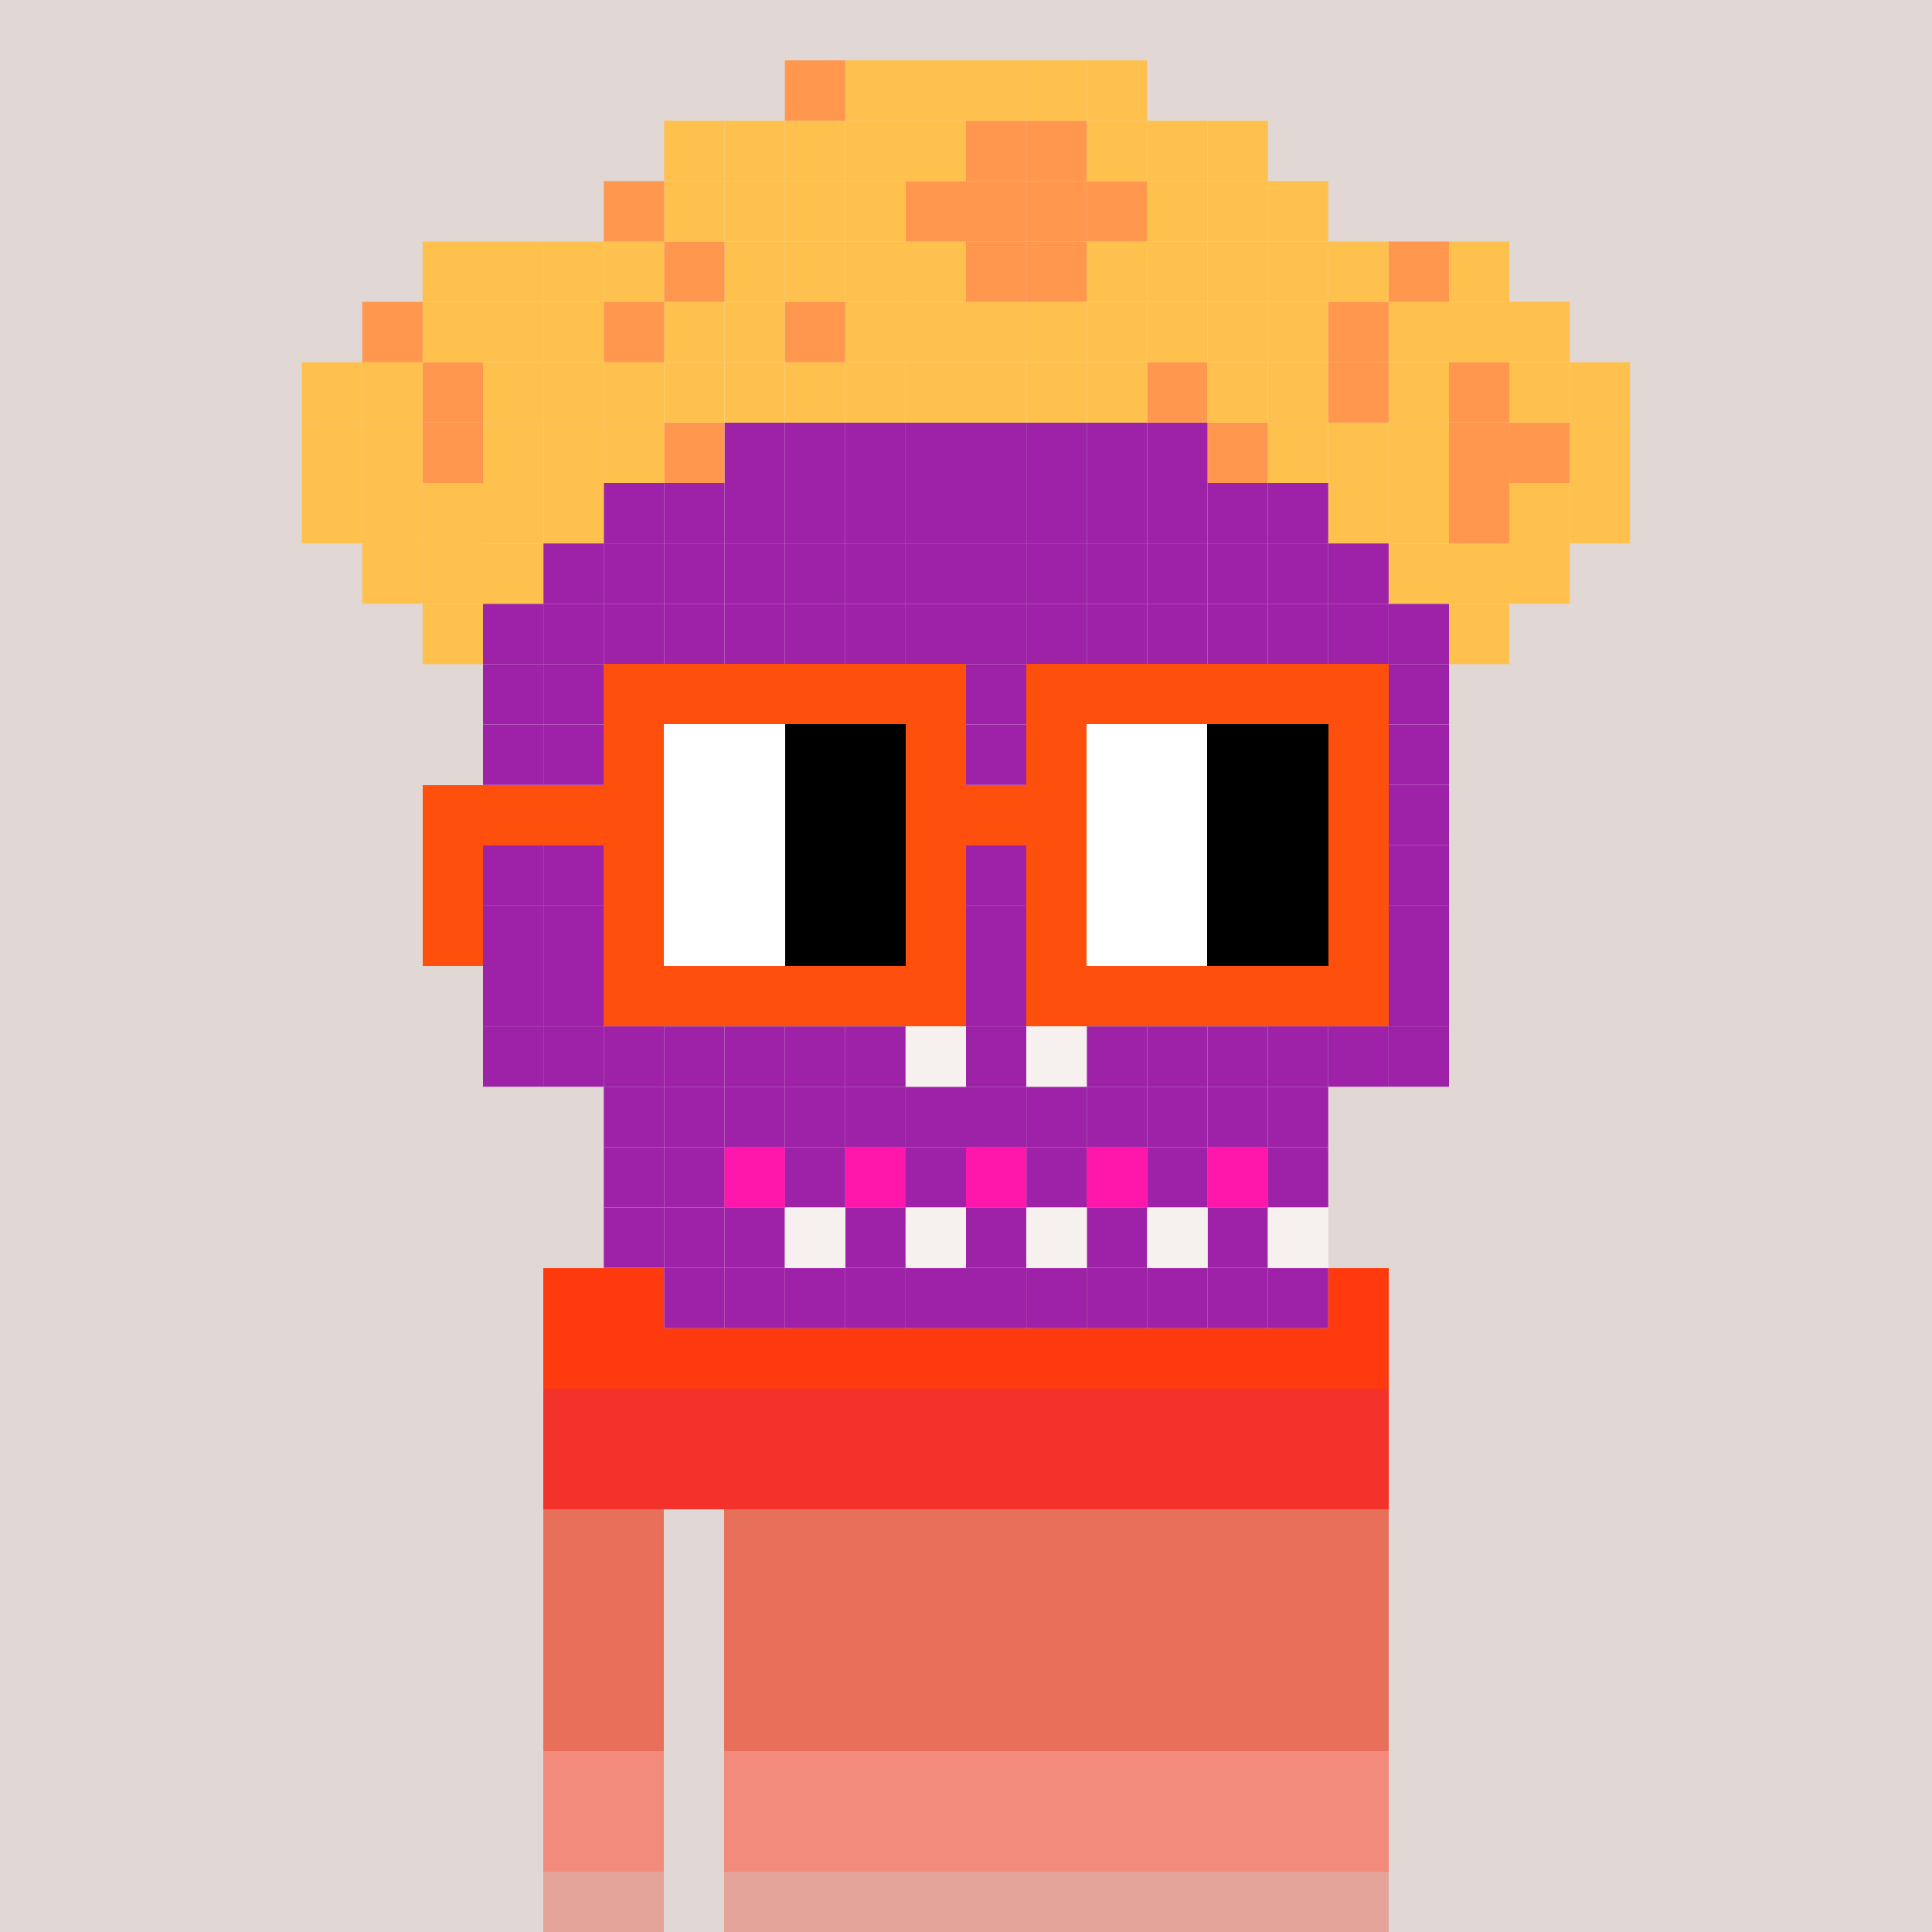 <svg xmlns="http://www.w3.org/2000/svg"  width="320" height="320" ><rect width="100%" height="100%" fill="#333333" stroke="none"/><svg xmlns="http://www.w3.org/2000/svg" width="320" height="320" viewBox="0 0 320 320" shape-rendering="crispEdges"><rect width="100%" height="100%" fill="#e1d7d5"/></svg><svg xmlns="http://www.w3.org/2000/svg" width="320" height="320" viewBox="0 0 320 320" shape-rendering="crispEdges"><rect width="100%" height="100%" fill="none"/><rect width="140" height="10" x="90" y="210" fill="#5a423f" shape-rendering="crispEdges"/><rect width="140" height="10" x="90" y="220" fill="#5a423f" shape-rendering="crispEdges"/><rect width="140" height="10" x="90" y="230" fill="#5a423f" shape-rendering="crispEdges"/><rect width="140" height="10" x="90" y="240" fill="#5a423f" shape-rendering="crispEdges"/><rect width="20" height="10" x="90" y="250" fill="#5a423f" shape-rendering="crispEdges"/><rect width="110" height="10" x="120" y="250" fill="#5a423f" shape-rendering="crispEdges"/><rect width="20" height="10" x="90" y="260" fill="#5a423f" shape-rendering="crispEdges"/><rect width="110" height="10" x="120" y="260" fill="#5a423f" shape-rendering="crispEdges"/><rect width="20" height="10" x="90" y="270" fill="#5a423f" shape-rendering="crispEdges"/><rect width="110" height="10" x="120" y="270" fill="#5a423f" shape-rendering="crispEdges"/><rect width="20" height="10" x="90" y="280" fill="#5a423f" shape-rendering="crispEdges"/><rect width="110" height="10" x="120" y="280" fill="#5a423f" shape-rendering="crispEdges"/><rect width="20" height="10" x="90" y="290" fill="#5a423f" shape-rendering="crispEdges"/><rect width="110" height="10" x="120" y="290" fill="#5a423f" shape-rendering="crispEdges"/><rect width="20" height="10" x="90" y="300" fill="#5a423f" shape-rendering="crispEdges"/><rect width="110" height="10" x="120" y="300" fill="#5a423f" shape-rendering="crispEdges"/><rect width="20" height="10" x="90" y="310" fill="#5a423f" shape-rendering="crispEdges"/><rect width="110" height="10" x="120" y="310" fill="#5a423f" shape-rendering="crispEdges"/></svg><svg xmlns="http://www.w3.org/2000/svg" width="320" height="320" viewBox="0 0 320 320" shape-rendering="crispEdges"><rect width="100%" height="100%" fill="none"/><rect width="140" height="10" x="90" y="210" fill="#ff3a0e" shape-rendering="crispEdges"/><rect width="140" height="10" x="90" y="220" fill="#ff3a0e" shape-rendering="crispEdges"/><rect width="140" height="10" x="90" y="230" fill="#f3322c" shape-rendering="crispEdges"/><rect width="140" height="10" x="90" y="240" fill="#f3322c" shape-rendering="crispEdges"/><rect width="20" height="10" x="90" y="250" fill="#e8705b" shape-rendering="crispEdges"/><rect width="110" height="10" x="120" y="250" fill="#e8705b" shape-rendering="crispEdges"/><rect width="20" height="10" x="90" y="260" fill="#e8705b" shape-rendering="crispEdges"/><rect width="110" height="10" x="120" y="260" fill="#e8705b" shape-rendering="crispEdges"/><rect width="20" height="10" x="90" y="270" fill="#e8705b" shape-rendering="crispEdges"/><rect width="110" height="10" x="120" y="270" fill="#e8705b" shape-rendering="crispEdges"/><rect width="20" height="10" x="90" y="280" fill="#e8705b" shape-rendering="crispEdges"/><rect width="110" height="10" x="120" y="280" fill="#e8705b" shape-rendering="crispEdges"/><rect width="20" height="10" x="90" y="290" fill="#f38b7c" shape-rendering="crispEdges"/><rect width="110" height="10" x="120" y="290" fill="#f38b7c" shape-rendering="crispEdges"/><rect width="20" height="10" x="90" y="300" fill="#f38b7c" shape-rendering="crispEdges"/><rect width="110" height="10" x="120" y="300" fill="#f38b7c" shape-rendering="crispEdges"/><rect width="20" height="10" x="90" y="310" fill="#e4a499" shape-rendering="crispEdges"/><rect width="110" height="10" x="120" y="310" fill="#e4a499" shape-rendering="crispEdges"/></svg><!-- Generator: Adobe Illustrator 27.0.0, SVG Export Plug-In . SVG Version: 6.00 Build 0)  --><svg xmlns="http://www.w3.org/2000/svg" xmlns:xlink="http://www.w3.org/1999/xlink" version="1.1" id="Capa_1" x="0px" y="0px" viewBox="0 0 320 320" style="enable-background:new 0 0 320 320;" xml:space="preserve">
<style type="text/css">
	.st0{fill:#F6F1EE;}
	.st1{fill:#FFC14E;}
	.st2{fill:#FF984E;}
	.st3{fill:#9D22A7;}
	.st4{fill:#ACE4D6;}
	.st5{fill:#45CEC8;}
	.st6{fill:#A12297;}
	.st7{fill:#FF17AC;}
	.st8{display:none;}
	.st9{display:inline;}
	.st10{fill:#FE500C;}
	.st11{fill:#FFFFFF;}
</style>
<g id="Color_Calavera">
	<g>
		<g id="XMLID_00000142896488328729736030000010707074454747231906_">
			<g>
				<rect x="230" y="170" class="st0" width="10" height="10"/>
				<rect x="230" y="160" class="st0" width="10" height="10"/>
				<rect x="230" y="150" class="st0" width="10" height="10"/>
				<rect x="230" y="140" class="st0" width="10" height="10"/>
				<rect x="230" y="130" class="st0" width="10" height="10"/>
				<rect x="230" y="120" class="st0" width="10" height="10"/>
				<rect x="230" y="110" class="st0" width="10" height="10"/>
				<rect x="230" y="100" class="st0" width="10" height="10"/>
				<rect x="230" y="90" class="st0" width="10" height="10"/>
				<rect x="230" y="80" class="st0" width="10" height="10"/>
				<rect x="220" y="170" class="st0" width="10" height="10"/>
				<rect x="220" y="160" class="st0" width="10" height="10"/>
				<rect x="220" y="150" class="st0" width="10" height="10"/>
				<rect x="220" y="140" class="st0" width="10" height="10"/>
				<rect x="220" y="130" class="st0" width="10" height="10"/>
				<rect x="220" y="120" class="st0" width="10" height="10"/>
				<rect x="220" y="110" class="st0" width="10" height="10"/>
				<rect x="220" y="100" class="st0" width="10" height="10"/>
				<rect x="220" y="90" class="st0" width="10" height="10"/>
				<rect x="220" y="80" class="st0" width="10" height="10"/>
				<rect x="220" y="70" class="st0" width="10" height="10"/>
				<rect x="210" y="210" class="st0" width="10" height="10"/>
				<rect x="210" y="200" class="st0" width="10" height="10"/>
				<rect x="210" y="190" class="st0" width="10" height="10"/>
				<rect x="210" y="180" class="st0" width="10" height="10"/>
				<rect x="210" y="170" class="st0" width="10" height="10"/>
				<rect x="210" y="160" class="st0" width="10" height="10"/>
				<rect x="210" y="150" class="st0" width="10" height="10"/>
				<rect x="210" y="140" class="st0" width="10" height="10"/>
				<rect x="210" y="130" class="st0" width="10" height="10"/>
				<rect x="210" y="120" class="st0" width="10" height="10"/>
				<rect x="210" y="110" class="st0" width="10" height="10"/>
				<rect x="210" y="100" class="st0" width="10" height="10"/>
				<rect x="210" y="90" class="st0" width="10" height="10"/>
				<rect x="210" y="80" class="st0" width="10" height="10"/>
				<rect x="210" y="70" class="st0" width="10" height="10"/>
				<rect x="200" y="210" class="st0" width="10" height="10"/>
				<rect x="200" y="200" class="st0" width="10" height="10"/>
				<rect x="200" y="190" class="st0" width="10" height="10"/>
				<rect x="200" y="180" class="st0" width="10" height="10"/>
				<rect x="200" y="170" class="st0" width="10" height="10"/>
				<rect x="200" y="160" class="st0" width="10" height="10"/>
				<rect x="200" y="150" class="st0" width="10" height="10"/>
				<rect x="200" y="140" class="st0" width="10" height="10"/>
				<rect x="200" y="130" class="st0" width="10" height="10"/>
				<rect x="200" y="120" class="st0" width="10" height="10"/>
				<rect x="200" y="110" class="st0" width="10" height="10"/>
				<rect x="200" y="100" class="st0" width="10" height="10"/>
				<rect x="200" y="90" class="st0" width="10" height="10"/>
				<rect x="200" y="80" class="st0" width="10" height="10"/>
				<rect x="200" y="70" class="st0" width="10" height="10"/>
				<rect x="200" y="60" class="st0" width="10" height="10"/>
				<rect x="190" y="210" class="st0" width="10" height="10"/>
				<rect x="190" y="200" class="st0" width="10" height="10"/>
				<rect x="190" y="190" class="st0" width="10" height="10"/>
				<rect x="190" y="180" class="st0" width="10" height="10"/>
				<rect x="190" y="170" class="st0" width="10" height="10"/>
				<rect x="190" y="160" class="st0" width="10" height="10"/>
				<rect x="190" y="150" class="st0" width="10" height="10"/>
				<rect x="190" y="140" class="st0" width="10" height="10"/>
				<rect x="190" y="130" class="st0" width="10" height="10"/>
				<rect x="190" y="120" class="st0" width="10" height="10"/>
				<rect x="190" y="110" class="st0" width="10" height="10"/>
				<rect x="190" y="100" class="st0" width="10" height="10"/>
				<rect x="190" y="90" class="st0" width="10" height="10"/>
				<rect x="190" y="80" class="st0" width="10" height="10"/>
				<rect x="190" y="70" class="st0" width="10" height="10"/>
				<rect x="190" y="60" class="st0" width="10" height="10"/>
				<rect x="180" y="210" class="st0" width="10" height="10"/>
				<rect x="180" y="200" class="st0" width="10" height="10"/>
				<rect x="180" y="190" class="st0" width="10" height="10"/>
				<rect x="180" y="180" class="st0" width="10" height="10"/>
				<rect x="180" y="170" class="st0" width="10" height="10"/>
				<rect x="180" y="160" class="st0" width="10" height="10"/>
				<rect x="180" y="150" class="st0" width="10" height="10"/>
				<rect x="180" y="140" class="st0" width="10" height="10"/>
				<rect x="180" y="130" class="st0" width="10" height="10"/>
				<rect x="180" y="120" class="st0" width="10" height="10"/>
				<rect x="180" y="110" class="st0" width="10" height="10"/>
				<rect x="180" y="100" class="st0" width="10" height="10"/>
				<rect x="180" y="90" class="st0" width="10" height="10"/>
				<rect x="180" y="80" class="st0" width="10" height="10"/>
				<rect x="180" y="70" class="st0" width="10" height="10"/>
				<rect x="180" y="60" class="st0" width="10" height="10"/>
				<rect x="170" y="210" class="st0" width="10" height="10"/>
				<rect x="170" y="200" class="st0" width="10" height="10"/>
				<rect x="170" y="190" class="st0" width="10" height="10"/>
				<rect x="170" y="180" class="st0" width="10" height="10"/>
				<rect x="170" y="170" class="st0" width="10" height="10"/>
				<rect x="170" y="160" class="st0" width="10" height="10"/>
				<rect x="170" y="150" class="st0" width="10" height="10"/>
				<rect x="170" y="140" class="st0" width="10" height="10"/>
				<rect x="170" y="130" class="st0" width="10" height="10"/>
				<rect x="170" y="120" class="st0" width="10" height="10"/>
				<rect x="170" y="110" class="st0" width="10" height="10"/>
				<rect x="170" y="100" class="st0" width="10" height="10"/>
				<rect x="170" y="90" class="st0" width="10" height="10"/>
				<rect x="170" y="80" class="st0" width="10" height="10"/>
				<rect x="170" y="70" class="st0" width="10" height="10"/>
				<rect x="170" y="60" class="st0" width="10" height="10"/>
				<rect x="160" y="210" class="st0" width="10" height="10"/>
				<rect x="160" y="200" class="st0" width="10" height="10"/>
				<rect x="160" y="190" class="st0" width="10" height="10"/>
				<rect x="160" y="180" class="st0" width="10" height="10"/>
				<rect x="160" y="170" class="st0" width="10" height="10"/>
				<rect x="160" y="160" class="st0" width="10" height="10"/>
				<rect x="160" y="150" class="st0" width="10" height="10"/>
				<rect x="160" y="140" class="st0" width="10" height="10"/>
				<rect x="160" y="130" class="st0" width="10" height="10"/>
				<rect x="160" y="120" class="st0" width="10" height="10"/>
				<rect x="160" y="110" class="st0" width="10" height="10"/>
				<rect x="160" y="100" class="st0" width="10" height="10"/>
				<rect x="160" y="90" class="st0" width="10" height="10"/>
				<rect x="160" y="80" class="st0" width="10" height="10"/>
				<rect x="160" y="70" class="st0" width="10" height="10"/>
				<rect x="160" y="60" class="st0" width="10" height="10"/>
				<rect x="150" y="210" class="st0" width="10" height="10"/>
				<rect x="150" y="200" class="st0" width="10" height="10"/>
				<rect x="150" y="190" class="st0" width="10" height="10"/>
				<rect x="150" y="180" class="st0" width="10" height="10"/>
				<rect x="150" y="170" class="st0" width="10" height="10"/>
				<rect x="150" y="160" class="st0" width="10" height="10"/>
				<rect x="150" y="150" class="st0" width="10" height="10"/>
				<rect x="150" y="140" class="st0" width="10" height="10"/>
				<rect x="150" y="130" class="st0" width="10" height="10"/>
				<rect x="150" y="120" class="st0" width="10" height="10"/>
				<rect x="150" y="110" class="st0" width="10" height="10"/>
				<rect x="150" y="100" class="st0" width="10" height="10"/>
				<rect x="150" y="90" class="st0" width="10" height="10"/>
				<rect x="150" y="80" class="st0" width="10" height="10"/>
				<rect x="150" y="70" class="st0" width="10" height="10"/>
				<rect x="150" y="60" class="st0" width="10" height="10"/>
				<rect x="140" y="210" class="st0" width="10" height="10"/>
				<rect x="140" y="200" class="st0" width="10" height="10"/>
				<rect x="140" y="190" class="st0" width="10" height="10"/>
				<rect x="140" y="180" class="st0" width="10" height="10"/>
				<rect x="140" y="170" class="st0" width="10" height="10"/>
				<rect x="140" y="160" class="st0" width="10" height="10"/>
				<rect x="140" y="150" class="st0" width="10" height="10"/>
				<rect x="140" y="140" class="st0" width="10" height="10"/>
				<rect x="140" y="130" class="st0" width="10" height="10"/>
				<rect x="140" y="120" class="st0" width="10" height="10"/>
				<rect x="140" y="110" class="st0" width="10" height="10"/>
				<rect x="140" y="100" class="st0" width="10" height="10"/>
				<rect x="140" y="90" class="st0" width="10" height="10"/>
				<rect x="140" y="80" class="st0" width="10" height="10"/>
				<rect x="140" y="70" class="st0" width="10" height="10"/>
				<rect x="140" y="60" class="st0" width="10" height="10"/>
				<rect x="130" y="210" class="st0" width="10" height="10"/>
				<rect x="130" y="200" class="st0" width="10" height="10"/>
				<rect x="130" y="190" class="st0" width="10" height="10"/>
				<rect x="130" y="180" class="st0" width="10" height="10"/>
				<rect x="130" y="170" class="st0" width="10" height="10"/>
				<rect x="130" y="160" class="st0" width="10" height="10"/>
				<rect x="130" y="150" class="st0" width="10" height="10"/>
				<rect x="130" y="140" class="st0" width="10" height="10"/>
				<rect x="130" y="130" class="st0" width="10" height="10"/>
				<rect x="130" y="120" class="st0" width="10" height="10"/>
				<rect x="130" y="110" class="st0" width="10" height="10"/>
				<rect x="130" y="100" class="st0" width="10" height="10"/>
				<rect x="130" y="90" class="st0" width="10" height="10"/>
				<rect x="130" y="80" class="st0" width="10" height="10"/>
				<rect x="130" y="70" class="st0" width="10" height="10"/>
				<rect x="130" y="60" class="st0" width="10" height="10"/>
				<rect x="120" y="210" class="st0" width="10" height="10"/>
				<rect x="120" y="200" class="st0" width="10" height="10"/>
				<rect x="120" y="190" class="st0" width="10" height="10"/>
				<rect x="120" y="180" class="st0" width="10" height="10"/>
				<rect x="120" y="170" class="st0" width="10" height="10"/>
				<rect x="120" y="160" class="st0" width="10" height="10"/>
				<rect x="120" y="150" class="st0" width="10" height="10"/>
				<rect x="120" y="140" class="st0" width="10" height="10"/>
				<rect x="120" y="130" class="st0" width="10" height="10"/>
				<rect x="120" y="120" class="st0" width="10" height="10"/>
				<rect x="120" y="110" class="st0" width="10" height="10"/>
				<rect x="120" y="100" class="st0" width="10" height="10"/>
				<rect x="120" y="90" class="st0" width="10" height="10"/>
				<rect x="120" y="80" class="st0" width="10" height="10"/>
				<rect x="120" y="70" class="st0" width="10" height="10"/>
				<rect x="120" y="60" class="st0" width="10" height="10"/>
				<rect x="110" y="210" class="st0" width="10" height="10"/>
				<rect x="110" y="200" class="st0" width="10" height="10"/>
				<rect x="110" y="190" class="st0" width="10" height="10"/>
				<rect x="110" y="180" class="st0" width="10" height="10"/>
				<rect x="110" y="170" class="st0" width="10" height="10"/>
				<rect x="110" y="160" class="st0" width="10" height="10"/>
				<rect x="110" y="150" class="st0" width="10" height="10"/>
				<rect x="110" y="140" class="st0" width="10" height="10"/>
				<rect x="110" y="130" class="st0" width="10" height="10"/>
				<rect x="110" y="120" class="st0" width="10" height="10"/>
				<rect x="110" y="110" class="st0" width="10" height="10"/>
				<rect x="110" y="100" class="st0" width="10" height="10"/>
				<rect x="110" y="90" class="st0" width="10" height="10"/>
				<rect x="110" y="80" class="st0" width="10" height="10"/>
				<rect x="110" y="70" class="st0" width="10" height="10"/>
				<rect x="110" y="60" class="st0" width="10" height="10"/>
				<rect x="100" y="200" class="st0" width="10" height="10"/>
				<rect x="100" y="190" class="st0" width="10" height="10"/>
				<rect x="100" y="180" class="st0" width="10" height="10"/>
				<rect x="100" y="170" class="st0" width="10" height="10"/>
				<rect x="100" y="160" class="st0" width="10" height="10"/>
				<rect x="100" y="150" class="st0" width="10" height="10"/>
				<rect x="100" y="140" class="st0" width="10" height="10"/>
				<rect x="100" y="130" class="st0" width="10" height="10"/>
				<rect x="100" y="120" class="st0" width="10" height="10"/>
				<rect x="100" y="110" class="st0" width="10" height="10"/>
				<rect x="100" y="100" class="st0" width="10" height="10"/>
				<rect x="100" y="90" class="st0" width="10" height="10"/>
				<rect x="100" y="80" class="st0" width="10" height="10"/>
				<rect x="100" y="70" class="st0" width="10" height="10"/>
				<rect x="90" y="170" class="st0" width="10" height="10"/>
				<rect x="90" y="160" class="st0" width="10" height="10"/>
				<rect x="90" y="150" class="st0" width="10" height="10"/>
				<rect x="90" y="140" class="st0" width="10" height="10"/>
				<rect x="90" y="130" class="st0" width="10" height="10"/>
				<rect x="90" y="120" class="st0" width="10" height="10"/>
				<rect x="90" y="110" class="st0" width="10" height="10"/>
				<rect x="90" y="100" class="st0" width="10" height="10"/>
				<rect x="90" y="90" class="st0" width="10" height="10"/>
				<rect x="90" y="80" class="st0" width="10" height="10"/>
				<rect x="90" y="70" class="st0" width="10" height="10"/>
				<rect x="80" y="170" class="st0" width="10" height="10"/>
				<rect x="80" y="160" class="st0" width="10" height="10"/>
				<rect x="80" y="150" class="st0" width="10" height="10"/>
				<rect x="80" y="140" class="st0" width="10" height="10"/>
				<rect x="80" y="130" class="st0" width="10" height="10"/>
				<rect x="80" y="120" class="st0" width="10" height="10"/>
				<rect x="80" y="110" class="st0" width="10" height="10"/>
				<rect x="80" y="100" class="st0" width="10" height="10"/>
				<rect x="80" y="90" class="st0" width="10" height="10"/>
				<rect x="80" y="80" class="st0" width="10" height="10"/>
			</g>
		</g>
	</g>
</g>
<g id="Decoración_Calavera">
	<g>
		<g id="XMLID_00000161592261411727723850000016277449093172568211_">
			<g>
				<rect x="260" y="80" class="st1" width="10" height="10"/>
				<rect x="260" y="70" class="st1" width="10" height="10"/>
				<rect x="260" y="60" class="st1" width="10" height="10"/>
				<rect x="250" y="90" class="st1" width="10" height="10"/>
				<rect x="250" y="80" class="st1" width="10" height="10"/>
				<rect x="250" y="70" class="st2" width="10" height="10"/>
				<rect x="250" y="60" class="st1" width="10" height="10"/>
				<rect x="250" y="50" class="st1" width="10" height="10"/>
				<rect x="240" y="100" class="st1" width="10" height="10"/>
				<rect x="240" y="90" class="st1" width="10" height="10"/>
				<rect x="240" y="80" class="st2" width="10" height="10"/>
				<rect x="240" y="70" class="st2" width="10" height="10"/>
				<rect x="240" y="60" class="st2" width="10" height="10"/>
				<rect x="240" y="50" class="st1" width="10" height="10"/>
				<rect x="240" y="40" class="st1" width="10" height="10"/>
				<rect x="230" y="170" class="st3" width="10" height="10"/>
				<rect x="230" y="160" class="st3" width="10" height="10"/>
				<rect x="230" y="150" class="st3" width="10" height="10"/>
				<rect x="230" y="140" class="st3" width="10" height="10"/>
				<rect x="230" y="130" class="st3" width="10" height="10"/>
				<rect x="230" y="120" class="st3" width="10" height="10"/>
				<rect x="230" y="110" class="st3" width="10" height="10"/>
				<rect x="230" y="100" class="st3" width="10" height="10"/>
				<rect x="230" y="90" class="st1" width="10" height="10"/>
				<rect x="230" y="80" class="st1" width="10" height="10"/>
				<rect x="230" y="70" class="st1" width="10" height="10"/>
				<rect x="230" y="60" class="st1" width="10" height="10"/>
				<rect x="230" y="50" class="st1" width="10" height="10"/>
				<rect x="230" y="40" class="st2" width="10" height="10"/>
				<rect x="220" y="170" class="st3" width="10" height="10"/>
				<rect x="220" y="160" class="st3" width="10" height="10"/>
				<rect x="220" y="150" class="st4" width="10" height="10"/>
				<rect x="220" y="140" class="st3" width="10" height="10"/>
				<rect x="220" y="130" class="st4" width="10" height="10"/>
				<rect x="220" y="120" class="st3" width="10" height="10"/>
				<rect x="220" y="110" class="st4" width="10" height="10"/>
				<rect x="220" y="100" class="st3" width="10" height="10"/>
				<rect x="220" y="90" class="st3" width="10" height="10"/>
				<rect x="220" y="80" class="st1" width="10" height="10"/>
				<rect x="220" y="70" class="st1" width="10" height="10"/>
				<rect x="220" y="60" class="st2" width="10" height="10"/>
				<rect x="220" y="50" class="st2" width="10" height="10"/>
				<rect x="220" y="40" class="st1" width="10" height="10"/>
				<rect x="210" y="210" class="st3" width="10" height="10"/>
				<rect x="210" y="200" class="st0" width="10" height="10"/>
				<rect x="210" y="190" class="st3" width="10" height="10"/>
				<rect x="210" y="180" class="st3" width="10" height="10"/>
				<rect x="210" y="170" class="st3" width="10" height="10"/>
				<rect x="210" y="160" class="st3" width="10" height="10"/>
				<rect x="210" y="150" class="st5" width="10" height="10"/>
				<rect x="210" y="140" class="st5" width="10" height="10"/>
				<rect x="210" y="130" class="st5" width="10" height="10"/>
				<rect x="210" y="120" class="st5" width="10" height="10"/>
				<rect x="210" y="110" class="st3" width="10" height="10"/>
				<rect x="210" y="100" class="st3" width="10" height="10"/>
				<rect x="210" y="90" class="st3" width="10" height="10"/>
				<rect x="210" y="80" class="st3" width="10" height="10"/>
				<rect x="210" y="70" class="st1" width="10" height="10"/>
				<rect x="210" y="60" class="st1" width="10" height="10"/>
				<rect x="210" y="50" class="st1" width="10" height="10"/>
				<rect x="210" y="40" class="st1" width="10" height="10"/>
				<rect x="210" y="30" class="st1" width="10" height="10"/>
				<rect x="200" y="210" class="st3" width="10" height="10"/>
				<rect x="200" y="200" class="st3" width="10" height="10"/>
				<rect x="200" y="190" class="st6" width="10" height="10"/>
				<rect x="200" y="180" class="st3" width="10" height="10"/>
				<rect x="200" y="170" class="st3" width="10" height="10"/>
				<rect x="200" y="160" class="st5" width="10" height="10"/>
				<rect x="200" y="150" width="10" height="10"/>
				<rect x="200" y="140" width="10" height="10"/>
				<rect x="200" y="130" class="st5" width="10" height="10"/>
				<rect x="200" y="120" class="st5" width="10" height="10"/>
				<rect x="200" y="110" class="st4" width="10" height="10"/>
				<rect x="200" y="100" class="st3" width="10" height="10"/>
				<rect x="200" y="90" class="st3" width="10" height="10"/>
				<rect x="200" y="80" class="st3" width="10" height="10"/>
				<rect x="200" y="70" class="st2" width="10" height="10"/>
				<rect x="200" y="60" class="st1" width="10" height="10"/>
				<rect x="200" y="50" class="st1" width="10" height="10"/>
				<rect x="200" y="40" class="st1" width="10" height="10"/>
				<rect x="200" y="30" class="st1" width="10" height="10"/>
				<rect x="200" y="20" class="st1" width="10" height="10"/>
				<rect x="190" y="210" class="st3" width="10" height="10"/>
				<rect x="190" y="200" class="st0" width="10" height="10"/>
				<rect x="190" y="190" class="st3" width="10" height="10"/>
				<rect x="190" y="180" class="st3" width="10" height="10"/>
				<rect x="190" y="170" class="st3" width="10" height="10"/>
				<rect x="190" y="160" class="st5" width="10" height="10"/>
				<rect x="190" y="150" width="10" height="10"/>
				<rect x="190" y="140" class="st5" width="10" height="10"/>
				<rect x="190" y="130" width="10" height="10"/>
				<rect x="190" y="120" class="st5" width="10" height="10"/>
				<rect x="190" y="110" class="st3" width="10" height="10"/>
				<rect x="190" y="100" class="st3" width="10" height="10"/>
				<rect x="190" y="90" class="st3" width="10" height="10"/>
				<rect x="190" y="80" class="st3" width="10" height="10"/>
				<rect x="190" y="70" class="st3" width="10" height="10"/>
				<rect x="190" y="60" class="st2" width="10" height="10"/>
				<rect x="190" y="50" class="st1" width="10" height="10"/>
				<rect x="190" y="40" class="st1" width="10" height="10"/>
				<rect x="190" y="30" class="st1" width="10" height="10"/>
				<rect x="190" y="20" class="st1" width="10" height="10"/>
				<rect x="180" y="210" class="st3" width="10" height="10"/>
				<rect x="180" y="200" class="st3" width="10" height="10"/>
				<rect x="180" y="190" class="st6" width="10" height="10"/>
				<rect x="180" y="180" class="st3" width="10" height="10"/>
				<rect x="180" y="170" class="st3" width="10" height="10"/>
				<rect x="180" y="160" class="st5" width="10" height="10"/>
				<rect x="180" y="150" class="st5" width="10" height="10"/>
				<rect x="180" y="140" width="10" height="10"/>
				<rect x="180" y="130" width="10" height="10"/>
				<rect x="180" y="120" class="st5" width="10" height="10"/>
				<rect x="180" y="110" class="st4" width="10" height="10"/>
				<rect x="180" y="100" class="st3" width="10" height="10"/>
				<rect x="180" y="90" class="st3" width="10" height="10"/>
				<rect x="180" y="80" class="st3" width="10" height="10"/>
				<rect x="180" y="70" class="st3" width="10" height="10"/>
				<rect x="180" y="60" class="st1" width="10" height="10"/>
				<rect x="180" y="50" class="st1" width="10" height="10"/>
				<rect x="180" y="40" class="st1" width="10" height="10"/>
				<rect x="180" y="30" class="st2" width="10" height="10"/>
				<rect x="180" y="20" class="st1" width="10" height="10"/>
				<rect x="180" y="10" class="st1" width="10" height="10"/>
				<rect x="170" y="210" class="st3" width="10" height="10"/>
				<rect x="170" y="200" class="st0" width="10" height="10"/>
				<rect x="170" y="190" class="st3" width="10" height="10"/>
				<rect x="170" y="180" class="st3" width="10" height="10"/>
				<rect x="170" y="160" class="st5" width="10" height="10"/>
				<rect x="170" y="150" class="st5" width="10" height="10"/>
				<rect x="170" y="140" class="st5" width="10" height="10"/>
				<rect x="170" y="130" class="st5" width="10" height="10"/>
				<rect x="170" y="120" class="st3" width="10" height="10"/>
				<rect x="170" y="110" class="st3" width="10" height="10"/>
				<rect x="170" y="100" class="st3" width="10" height="10"/>
				<rect x="170" y="90" class="st3" width="10" height="10"/>
				<rect x="170" y="80" class="st3" width="10" height="10"/>
				<rect x="170" y="70" class="st3" width="10" height="10"/>
				<rect x="170" y="60" class="st1" width="10" height="10"/>
				<rect x="170" y="50" class="st1" width="10" height="10"/>
				<rect x="170" y="40" class="st2" width="10" height="10"/>
				<rect x="170" y="30" class="st2" width="10" height="10"/>
				<rect x="170" y="20" class="st2" width="10" height="10"/>
				<rect x="170" y="10" class="st1" width="10" height="10"/>
				<rect x="160" y="210" class="st3" width="10" height="10"/>
				<rect x="160" y="200" class="st3" width="10" height="10"/>
				<rect x="160" y="190" class="st6" width="10" height="10"/>
				<rect x="160" y="180" class="st3" width="10" height="10"/>
				<rect x="160" y="170" class="st3" width="10" height="10"/>
				<rect x="160" y="160" class="st3" width="10" height="10"/>
				<rect x="160" y="150" class="st3" width="10" height="10"/>
				<rect x="160" y="140" class="st3" width="10" height="10"/>
				<rect x="160" y="130" class="st3" width="10" height="10"/>
				<rect x="160" y="120" class="st3" width="10" height="10"/>
				<rect x="160" y="110" class="st3" width="10" height="10"/>
				<rect x="160" y="100" class="st3" width="10" height="10"/>
				<rect x="160" y="90" class="st3" width="10" height="10"/>
				<rect x="160" y="80" class="st3" width="10" height="10"/>
				<rect x="160" y="70" class="st3" width="10" height="10"/>
				<rect x="160" y="60" class="st1" width="10" height="10"/>
				<rect x="160" y="50" class="st1" width="10" height="10"/>
				<rect x="160" y="40" class="st2" width="10" height="10"/>
				<rect x="160" y="30" class="st2" width="10" height="10"/>
				<rect x="160" y="20" class="st2" width="10" height="10"/>
				<rect x="160" y="10" class="st1" width="10" height="10"/>
				<rect x="150" y="210" class="st3" width="10" height="10"/>
				<rect x="150" y="200" class="st0" width="10" height="10"/>
				<rect x="150" y="190" class="st3" width="10" height="10"/>
				<rect x="150" y="180" class="st3" width="10" height="10"/>
				<rect x="150" y="160" class="st3" width="10" height="10"/>
				<rect x="150" y="150" class="st5" width="10" height="10"/>
				<rect x="150" y="140" class="st5" width="10" height="10"/>
				<rect x="150" y="130" class="st5" width="10" height="10"/>
				<rect x="150" y="120" class="st5" width="10" height="10"/>
				<rect x="150" y="110" class="st3" width="10" height="10"/>
				<rect x="150" y="100" class="st3" width="10" height="10"/>
				<rect x="150" y="90" class="st3" width="10" height="10"/>
				<rect x="150" y="80" class="st3" width="10" height="10"/>
				<rect x="150" y="70" class="st3" width="10" height="10"/>
				<rect x="150" y="60" class="st1" width="10" height="10"/>
				<rect x="150" y="50" class="st1" width="10" height="10"/>
				<rect x="150" y="40" class="st1" width="10" height="10"/>
				<rect x="150" y="30" class="st2" width="10" height="10"/>
				<rect x="150" y="20" class="st1" width="10" height="10"/>
				<rect x="150" y="10" class="st1" width="10" height="10"/>
				<rect x="140" y="210" class="st3" width="10" height="10"/>
				<rect x="140" y="200" class="st3" width="10" height="10"/>
				<rect x="140" y="190" class="st6" width="10" height="10"/>
				<rect x="140" y="180" class="st3" width="10" height="10"/>
				<rect x="140" y="170" class="st3" width="10" height="10"/>
				<rect x="140" y="160" class="st5" width="10" height="10"/>
				<rect x="140" y="150" width="10" height="10"/>
				<rect x="140" y="140" width="10" height="10"/>
				<rect x="140" y="130" class="st5" width="10" height="10"/>
				<rect x="140" y="120" class="st5" width="10" height="10"/>
				<rect x="140" y="110" class="st4" width="10" height="10"/>
				<rect x="140" y="100" class="st3" width="10" height="10"/>
				<rect x="140" y="90" class="st3" width="10" height="10"/>
				<rect x="140" y="80" class="st3" width="10" height="10"/>
				<rect x="140" y="70" class="st3" width="10" height="10"/>
				<rect x="140" y="60" class="st1" width="10" height="10"/>
				<rect x="140" y="50" class="st1" width="10" height="10"/>
				<rect x="140" y="40" class="st1" width="10" height="10"/>
				<rect x="140" y="30" class="st1" width="10" height="10"/>
				<rect x="140" y="20" class="st1" width="10" height="10"/>
				<rect x="140" y="10" class="st1" width="10" height="10"/>
				<rect x="130" y="210" class="st3" width="10" height="10"/>
				<rect x="130" y="200" class="st0" width="10" height="10"/>
				<rect x="130" y="190" class="st3" width="10" height="10"/>
				<rect x="130" y="180" class="st3" width="10" height="10"/>
				<rect x="130" y="170" class="st3" width="10" height="10"/>
				<rect x="130" y="160" class="st5" width="10" height="10"/>
				<rect x="130" y="150" width="10" height="10"/>
				<rect x="130" y="140" class="st5" width="10" height="10"/>
				<rect x="130" y="130" width="10" height="10"/>
				<rect x="130" y="120" class="st5" width="10" height="10"/>
				<rect x="130" y="110" class="st3" width="10" height="10"/>
				<rect x="130" y="100" class="st3" width="10" height="10"/>
				<rect x="130" y="90" class="st3" width="10" height="10"/>
				<rect x="130" y="80" class="st3" width="10" height="10"/>
				<rect x="130" y="70" class="st3" width="10" height="10"/>
				<rect x="130" y="60" class="st1" width="10" height="10"/>
				<rect x="130" y="50" class="st2" width="10" height="10"/>
				<rect x="130" y="40" class="st1" width="10" height="10"/>
				<rect x="130" y="30" class="st1" width="10" height="10"/>
				<rect x="130" y="20" class="st1" width="10" height="10"/>
				<rect x="130" y="10" class="st2" width="10" height="10"/>
				<rect x="120" y="210" class="st3" width="10" height="10"/>
				<rect x="120" y="200" class="st3" width="10" height="10"/>
				<rect x="120" y="190" class="st6" width="10" height="10"/>
				<rect x="120" y="180" class="st3" width="10" height="10"/>
				<rect x="120" y="170" class="st3" width="10" height="10"/>
				<rect x="120" y="160" class="st5" width="10" height="10"/>
				<rect x="120" y="150" class="st5" width="10" height="10"/>
				<rect x="120" y="140" width="10" height="10"/>
				<rect x="120" y="130" width="10" height="10"/>
				<rect x="120" y="120" class="st5" width="10" height="10"/>
				<rect x="120" y="110" class="st4" width="10" height="10"/>
				<rect x="120" y="100" class="st3" width="10" height="10"/>
				<rect x="120" y="90" class="st3" width="10" height="10"/>
				<rect x="120" y="80" class="st3" width="10" height="10"/>
				<rect x="120" y="70" class="st3" width="10" height="10"/>
				<rect x="120" y="60" class="st1" width="10" height="10"/>
				<rect x="120" y="50" class="st1" width="10" height="10"/>
				<rect x="120" y="40" class="st1" width="10" height="10"/>
				<rect x="120" y="30" class="st1" width="10" height="10"/>
				<rect x="120" y="20" class="st1" width="10" height="10"/>
				<rect x="110" y="210" class="st3" width="10" height="10"/>
				<rect x="110" y="200" class="st3" width="10" height="10"/>
				<rect x="110" y="190" class="st3" width="10" height="10"/>
				<rect x="110" y="180" class="st3" width="10" height="10"/>
				<rect x="110" y="170" class="st3" width="10" height="10"/>
				<rect x="110" y="160" class="st5" width="10" height="10"/>
				<rect x="110" y="150" class="st5" width="10" height="10"/>
				<rect x="110" y="140" class="st5" width="10" height="10"/>
				<rect x="110" y="130" class="st5" width="10" height="10"/>
				<rect x="110" y="120" class="st3" width="10" height="10"/>
				<rect x="110" y="110" class="st3" width="10" height="10"/>
				<rect x="110" y="100" class="st3" width="10" height="10"/>
				<rect x="110" y="90" class="st3" width="10" height="10"/>
				<rect x="110" y="80" class="st3" width="10" height="10"/>
				<rect x="110" y="70" class="st2" width="10" height="10"/>
				<rect x="110" y="60" class="st1" width="10" height="10"/>
				<rect x="110" y="50" class="st1" width="10" height="10"/>
				<rect x="110" y="40" class="st2" width="10" height="10"/>
				<rect x="110" y="30" class="st1" width="10" height="10"/>
				<rect x="110" y="20" class="st1" width="10" height="10"/>
				<rect x="100" y="200" class="st3" width="10" height="10"/>
				<rect x="100" y="190" class="st3" width="10" height="10"/>
				<rect x="100" y="180" class="st3" width="10" height="10"/>
				<rect x="100" y="170" class="st3" width="10" height="10"/>
				<rect x="100" y="160" class="st3" width="10" height="10"/>
				<rect x="100" y="150" class="st4" width="10" height="10"/>
				<rect x="100" y="140" class="st3" width="10" height="10"/>
				<rect x="100" y="130" class="st4" width="10" height="10"/>
				<rect x="100" y="120" class="st3" width="10" height="10"/>
				<rect x="100" y="110" class="st4" width="10" height="10"/>
				<rect x="100" y="100" class="st3" width="10" height="10"/>
				<rect x="100" y="90" class="st3" width="10" height="10"/>
				<rect x="100" y="80" class="st3" width="10" height="10"/>
				<rect x="100" y="70" class="st1" width="10" height="10"/>
				<rect x="100" y="60" class="st1" width="10" height="10"/>
				<rect x="100" y="50" class="st2" width="10" height="10"/>
				<rect x="100" y="40" class="st1" width="10" height="10"/>
				<rect x="100" y="30" class="st2" width="10" height="10"/>
				<rect x="90" y="170" class="st3" width="10" height="10"/>
				<rect x="90" y="160" class="st3" width="10" height="10"/>
				<rect x="90" y="150" class="st3" width="10" height="10"/>
				<rect x="90" y="140" class="st3" width="10" height="10"/>
				<rect x="90" y="130" class="st3" width="10" height="10"/>
				<rect x="90" y="120" class="st3" width="10" height="10"/>
				<rect x="90" y="110" class="st3" width="10" height="10"/>
				<rect x="90" y="100" class="st3" width="10" height="10"/>
				<rect x="90" y="90" class="st3" width="10" height="10"/>
				<rect x="90" y="80" class="st1" width="10" height="10"/>
				<rect x="90" y="70" class="st1" width="10" height="10"/>
				<rect x="90" y="60" class="st1" width="10" height="10"/>
				<rect x="90" y="50" class="st1" width="10" height="10"/>
				<rect x="90" y="40" class="st1" width="10" height="10"/>
				<rect x="80" y="170" class="st3" width="10" height="10"/>
				<rect x="80" y="160" class="st3" width="10" height="10"/>
				<rect x="80" y="150" class="st3" width="10" height="10"/>
				<rect x="80" y="140" class="st3" width="10" height="10"/>
				<rect x="80" y="130" class="st3" width="10" height="10"/>
				<rect x="80" y="120" class="st3" width="10" height="10"/>
				<rect x="80" y="110" class="st3" width="10" height="10"/>
				<rect x="80" y="100" class="st3" width="10" height="10"/>
				<rect x="80" y="90" class="st1" width="10" height="10"/>
				<rect x="80" y="80" class="st1" width="10" height="10"/>
				<rect x="80" y="70" class="st1" width="10" height="10"/>
				<rect x="80" y="60" class="st1" width="10" height="10"/>
				<rect x="80" y="50" class="st1" width="10" height="10"/>
				<rect x="80" y="40" class="st1" width="10" height="10"/>
				<rect x="70" y="100" class="st1" width="10" height="10"/>
				<rect x="70" y="90" class="st1" width="10" height="10"/>
				<rect x="70" y="80" class="st1" width="10" height="10"/>
				<rect x="70" y="70" class="st2" width="10" height="10"/>
				<rect x="70" y="60" class="st2" width="10" height="10"/>
				<rect x="70" y="50" class="st1" width="10" height="10"/>
				<rect x="70" y="40" class="st1" width="10" height="10"/>
				<rect x="60" y="90" class="st1" width="10" height="10"/>
				<rect x="60" y="80" class="st1" width="10" height="10"/>
				<rect x="60" y="70" class="st1" width="10" height="10"/>
				<rect x="60" y="60" class="st1" width="10" height="10"/>
				<rect x="60" y="50" class="st2" width="10" height="10"/>
				<rect x="50" y="80" class="st1" width="10" height="10"/>
				<rect x="50" y="70" class="st1" width="10" height="10"/>
				<rect x="50" y="60" class="st1" width="10" height="10"/>
			</g>
		</g>
	</g>
</g>
<g id="Dientes">
	<g>
		<g>
			<g>
				<g>
					<rect x="210" y="200" class="st0" width="10" height="10"/>
					<rect x="200" y="190" class="st7" width="10" height="10"/>
					<rect x="190" y="200" class="st0" width="10" height="10"/>
					<rect x="180" y="190" class="st7" width="10" height="10"/>
					<rect x="170" y="200" class="st0" width="10" height="10"/>
					<rect x="160" y="190" class="st7" width="10" height="10"/>
					<rect x="150" y="200" class="st0" width="10" height="10"/>
					<rect x="140" y="190" class="st7" width="10" height="10"/>
					<rect x="130" y="200" class="st0" width="10" height="10"/>
					<rect x="120" y="190" class="st7" width="10" height="10"/>
				</g>
			</g>
		</g>
	</g>
</g>
<g id="Diente_extra">
	<g>
		<g id="XMLID_00000098213552265674247050000013043354904740263317_">
		</g>
	</g>
</g>
<g>
	<g id="XMLID_00000052071324160376405890000002207005774615225779_">
		<g>
			<rect x="170" y="170" class="st0" width="10" height="10"/>
			<rect x="150" y="170" class="st0" width="10" height="10"/>
		</g>
	</g>
</g>
<g id="Noogles" class="st8">
	<g class="st9">
		<g id="XMLID_00000111166310587401544840000016617980631920627115_">
			<g>
				<rect x="220" y="160" class="st10" width="10" height="10"/>
				<rect x="220" y="150" class="st10" width="10" height="10"/>
				<rect x="220" y="140" class="st10" width="10" height="10"/>
				<rect x="220" y="130" class="st10" width="10" height="10"/>
				<rect x="220" y="120" class="st10" width="10" height="10"/>
				<rect x="220" y="110" class="st10" width="10" height="10"/>
				<rect x="210" y="160" class="st10" width="10" height="10"/>
				<rect x="210" y="150" width="10" height="10"/>
				<rect x="210" y="140" width="10" height="10"/>
				<rect x="210" y="130" width="10" height="10"/>
				<rect x="210" y="120" width="10" height="10"/>
				<rect x="210" y="110" class="st10" width="10" height="10"/>
				<rect x="200" y="160" class="st10" width="10" height="10"/>
				<rect x="200" y="150" width="10" height="10"/>
				<rect x="200" y="140" width="10" height="10"/>
				<rect x="200" y="130" width="10" height="10"/>
				<rect x="200" y="120" width="10" height="10"/>
				<rect x="200" y="110" class="st10" width="10" height="10"/>
				<rect x="190" y="160" class="st10" width="10" height="10"/>
				<rect x="190" y="150" class="st11" width="10" height="10"/>
				<rect x="190" y="140" class="st11" width="10" height="10"/>
				<rect x="190" y="130" class="st11" width="10" height="10"/>
				<rect x="190" y="120" class="st11" width="10" height="10"/>
				<rect x="190" y="110" class="st10" width="10" height="10"/>
				<rect x="180" y="160" class="st10" width="10" height="10"/>
				<rect x="180" y="150" class="st11" width="10" height="10"/>
				<rect x="180" y="140" class="st11" width="10" height="10"/>
				<rect x="180" y="130" class="st11" width="10" height="10"/>
				<rect x="180" y="120" class="st11" width="10" height="10"/>
				<rect x="180" y="110" class="st10" width="10" height="10"/>
				<rect x="170" y="160" class="st10" width="10" height="10"/>
				<rect x="170" y="150" class="st10" width="10" height="10"/>
				<rect x="170" y="140" class="st10" width="10" height="10"/>
				<rect x="170" y="130" class="st10" width="10" height="10"/>
				<rect x="170" y="120" class="st10" width="10" height="10"/>
				<rect x="170" y="110" class="st10" width="10" height="10"/>
				<rect x="160" y="130" class="st10" width="10" height="10"/>
				<rect x="150" y="160" class="st10" width="10" height="10"/>
				<rect x="150" y="150" class="st10" width="10" height="10"/>
				<rect x="150" y="140" class="st10" width="10" height="10"/>
				<rect x="150" y="130" class="st10" width="10" height="10"/>
				<rect x="150" y="120" class="st10" width="10" height="10"/>
				<rect x="150" y="110" class="st10" width="10" height="10"/>
				<rect x="140" y="160" class="st10" width="10" height="10"/>
				<rect x="140" y="150" width="10" height="10"/>
				<rect x="140" y="140" width="10" height="10"/>
				<rect x="140" y="130" width="10" height="10"/>
				<rect x="140" y="120" width="10" height="10"/>
				<rect x="140" y="110" class="st10" width="10" height="10"/>
				<rect x="130" y="160" class="st10" width="10" height="10"/>
				<rect x="130" y="150" width="10" height="10"/>
				<rect x="130" y="140" width="10" height="10"/>
				<rect x="130" y="130" width="10" height="10"/>
				<rect x="130" y="120" width="10" height="10"/>
				<rect x="130" y="110" class="st10" width="10" height="10"/>
				<rect x="120" y="160" class="st10" width="10" height="10"/>
				<rect x="120" y="150" class="st11" width="10" height="10"/>
				<rect x="120" y="140" class="st11" width="10" height="10"/>
				<rect x="120" y="130" class="st11" width="10" height="10"/>
				<rect x="120" y="120" class="st11" width="10" height="10"/>
				<rect x="120" y="110" class="st10" width="10" height="10"/>
				<rect x="110" y="160" class="st10" width="10" height="10"/>
				<rect x="110" y="150" class="st11" width="10" height="10"/>
				<rect x="110" y="140" class="st11" width="10" height="10"/>
				<rect x="110" y="130" class="st11" width="10" height="10"/>
				<rect x="110" y="120" class="st11" width="10" height="10"/>
				<rect x="110" y="110" class="st10" width="10" height="10"/>
				<rect x="100" y="160" class="st10" width="10" height="10"/>
				<rect x="100" y="150" class="st10" width="10" height="10"/>
				<rect x="100" y="140" class="st10" width="10" height="10"/>
				<rect x="100" y="130" class="st10" width="10" height="10"/>
				<rect x="100" y="120" class="st10" width="10" height="10"/>
				<rect x="100" y="110" class="st10" width="10" height="10"/>
				<rect x="90" y="130" class="st10" width="10" height="10"/>
				<rect x="80" y="130" class="st10" width="10" height="10"/>
				<rect x="70" y="150" class="st10" width="10" height="10"/>
				<rect x="70" y="140" class="st10" width="10" height="10"/>
				<rect x="70" y="130" class="st10" width="10" height="10"/>
			</g>
		</g>
	</g>
</g>
</svg><svg xmlns="http://www.w3.org/2000/svg" width="320" height="320" viewBox="0 0 320 320" shape-rendering="crispEdges"><rect width="100%" height="100%" fill="none"/><rect width="60" height="10" x="100" y="110" fill="#fe500c" shape-rendering="crispEdges"/><rect width="60" height="10" x="170" y="110" fill="#fe500c" shape-rendering="crispEdges"/><rect width="10" height="10" x="100" y="120" fill="#fe500c" shape-rendering="crispEdges"/><rect width="20" height="10" x="110" y="120" fill="#ffffff" shape-rendering="crispEdges"/><rect width="20" height="10" x="130" y="120" fill="#000000" shape-rendering="crispEdges"/><rect width="10" height="10" x="150" y="120" fill="#fe500c" shape-rendering="crispEdges"/><rect width="10" height="10" x="170" y="120" fill="#fe500c" shape-rendering="crispEdges"/><rect width="20" height="10" x="180" y="120" fill="#ffffff" shape-rendering="crispEdges"/><rect width="20" height="10" x="200" y="120" fill="#000000" shape-rendering="crispEdges"/><rect width="10" height="10" x="220" y="120" fill="#fe500c" shape-rendering="crispEdges"/><rect width="40" height="10" x="70" y="130" fill="#fe500c" shape-rendering="crispEdges"/><rect width="20" height="10" x="110" y="130" fill="#ffffff" shape-rendering="crispEdges"/><rect width="20" height="10" x="130" y="130" fill="#000000" shape-rendering="crispEdges"/><rect width="30" height="10" x="150" y="130" fill="#fe500c" shape-rendering="crispEdges"/><rect width="20" height="10" x="180" y="130" fill="#ffffff" shape-rendering="crispEdges"/><rect width="20" height="10" x="200" y="130" fill="#000000" shape-rendering="crispEdges"/><rect width="10" height="10" x="220" y="130" fill="#fe500c" shape-rendering="crispEdges"/><rect width="10" height="10" x="70" y="140" fill="#fe500c" shape-rendering="crispEdges"/><rect width="10" height="10" x="100" y="140" fill="#fe500c" shape-rendering="crispEdges"/><rect width="20" height="10" x="110" y="140" fill="#ffffff" shape-rendering="crispEdges"/><rect width="20" height="10" x="130" y="140" fill="#000000" shape-rendering="crispEdges"/><rect width="10" height="10" x="150" y="140" fill="#fe500c" shape-rendering="crispEdges"/><rect width="10" height="10" x="170" y="140" fill="#fe500c" shape-rendering="crispEdges"/><rect width="20" height="10" x="180" y="140" fill="#ffffff" shape-rendering="crispEdges"/><rect width="20" height="10" x="200" y="140" fill="#000000" shape-rendering="crispEdges"/><rect width="10" height="10" x="220" y="140" fill="#fe500c" shape-rendering="crispEdges"/><rect width="10" height="10" x="70" y="150" fill="#fe500c" shape-rendering="crispEdges"/><rect width="10" height="10" x="100" y="150" fill="#fe500c" shape-rendering="crispEdges"/><rect width="20" height="10" x="110" y="150" fill="#ffffff" shape-rendering="crispEdges"/><rect width="20" height="10" x="130" y="150" fill="#000000" shape-rendering="crispEdges"/><rect width="10" height="10" x="150" y="150" fill="#fe500c" shape-rendering="crispEdges"/><rect width="10" height="10" x="170" y="150" fill="#fe500c" shape-rendering="crispEdges"/><rect width="20" height="10" x="180" y="150" fill="#ffffff" shape-rendering="crispEdges"/><rect width="20" height="10" x="200" y="150" fill="#000000" shape-rendering="crispEdges"/><rect width="10" height="10" x="220" y="150" fill="#fe500c" shape-rendering="crispEdges"/><rect width="60" height="10" x="100" y="160" fill="#fe500c" shape-rendering="crispEdges"/><rect width="60" height="10" x="170" y="160" fill="#fe500c" shape-rendering="crispEdges"/></svg></svg>